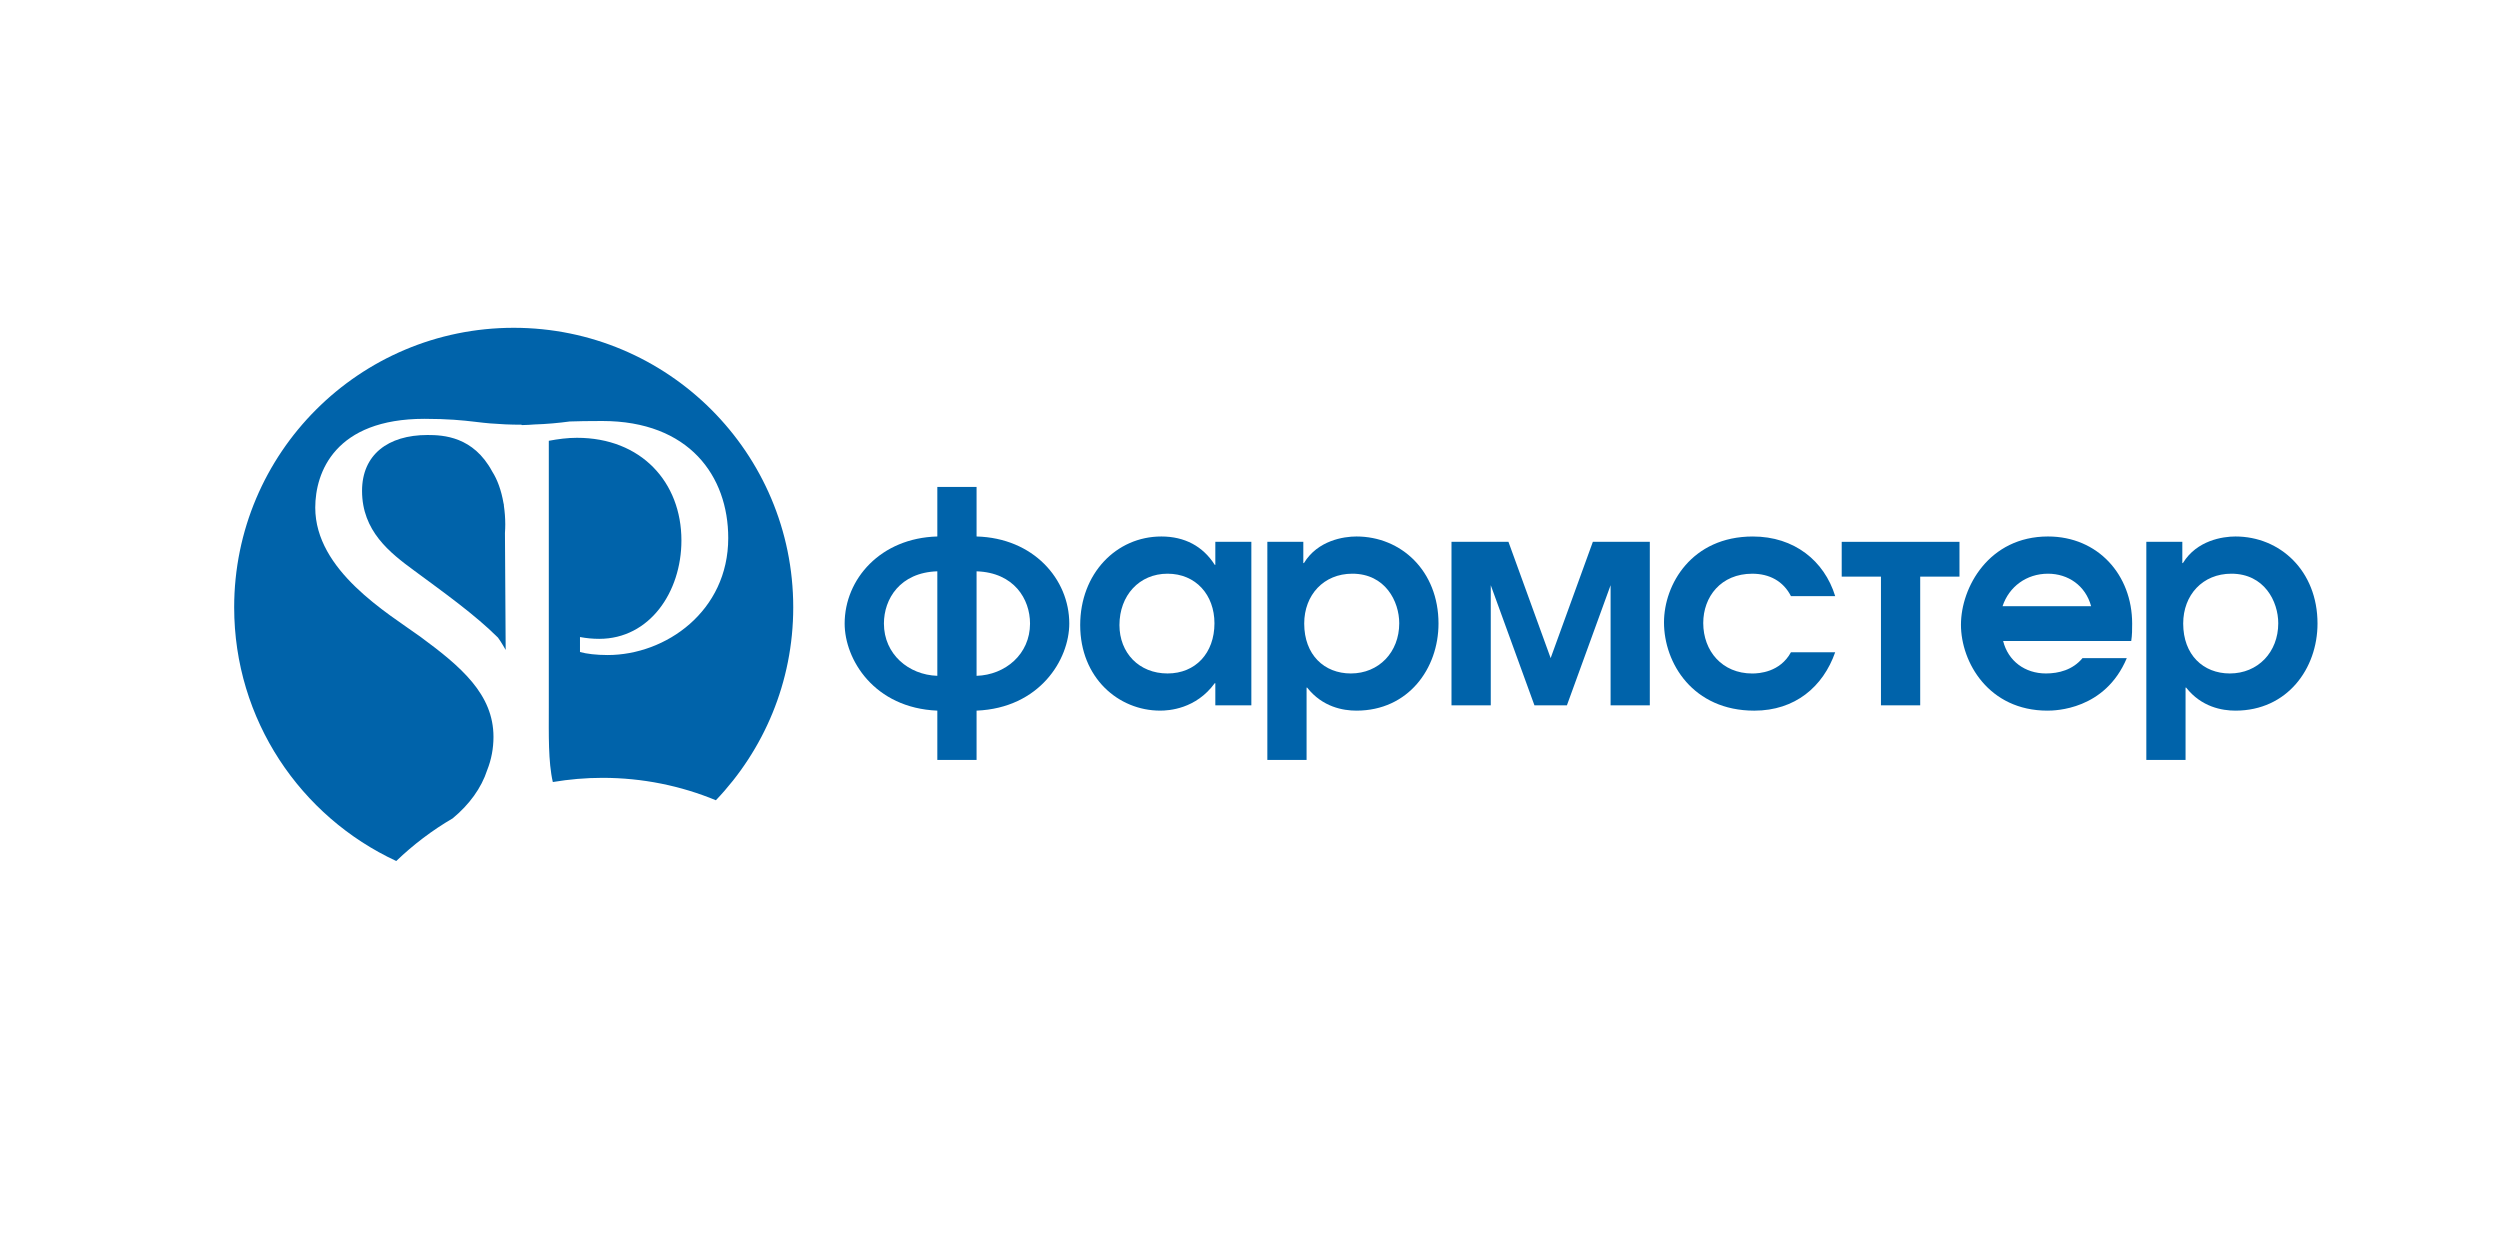 <?xml version="1.0" encoding="utf-8"?>
<!-- Generator: Adobe Illustrator 16.0.0, SVG Export Plug-In . SVG Version: 6.00 Build 0)  -->
<!DOCTYPE svg PUBLIC "-//W3C//DTD SVG 1.1//EN" "http://www.w3.org/Graphics/SVG/1.1/DTD/svg11.dtd">
<svg version="1.1" id="Layer_1" xmlns="http://www.w3.org/2000/svg" xmlns:xlink="http://www.w3.org/1999/xlink" x="0px" y="0px"
	 width="170.08px" height="85.04px" viewBox="0 0 170.08 85.04" enable-background="new 0 0 170.08 85.04" xml:space="preserve">
<path fill-rule="evenodd" clip-rule="evenodd" fill="#0063AA" d="M34.949,22.301c-10.502,0-19.018,8.514-19.018,19.018
	c0,7.648,4.518,14.238,11.027,17.258c1.156-1.111,2.443-2.088,3.838-2.902c1.131-0.936,1.951-2.059,2.35-3.289
	c0.283-0.709,0.426-1.477,0.426-2.254c0-2.9-2.205-4.777-4.98-6.818c-2.205-1.594-7.145-4.492-7.145-8.779
	c0-2.408,1.346-6.041,7.43-6.041c1.605,0,2.627,0.105,3.398,0.197c0.197,0.025,0.398,0.049,0.605,0.07
	c0.162,0.018,0.318,0.035,0.469,0.045c0.678,0.055,1.385,0.088,2.111,0.088c0.012,0,0.02,0,0.029,0v0.027
	c0.354-0.008,0.623-0.023,0.857-0.043c0.842-0.027,1.648-0.1,2.408-0.203c0.547-0.02,1.254-0.033,2.217-0.033
	c5.92,0,8.572,3.756,8.572,7.961c0,4.982-4.246,7.961-8.205,7.961c-0.775,0-1.432-0.082-1.881-0.205v-1.02
	c0.449,0.082,0.859,0.123,1.309,0.123c3.428,0,5.592-3.186,5.592-6.695c0-3.961-2.734-6.982-7.104-6.982
	c-0.652,0-1.266,0.082-1.918,0.203v18.168c0,1.787-0.045,3.674,0.273,5.047c1.1-0.184,2.227-0.285,3.379-0.285
	c2.732,0,5.338,0.543,7.715,1.525c3.258-3.414,5.262-8.033,5.262-13.123C53.967,30.815,45.453,22.301,34.949,22.301"/>
<path fill-rule="evenodd" clip-rule="evenodd" fill="#0063AA" d="M34.252,34.219c-0.145-0.85-0.414-1.592-0.766-2.141
	c-1.283-2.387-3.322-2.484-4.404-2.484c-2.695,0-4.451,1.348-4.451,3.797c0,2.734,1.879,4.205,3.551,5.43
	c2.135,1.576,4.152,3.02,5.697,4.557c0.229,0.309,0.523,0.838,0.523,0.838l-0.049-7.953c0.012-0.193,0.021-0.389,0.021-0.59
	c0-0.441-0.035-0.865-0.094-1.27c0-0.02,0-0.041,0-0.059C34.271,34.301,34.262,34.262,34.252,34.219"/>
<path fill-rule="evenodd" clip-rule="evenodd" fill="#0063AA" d="M66.438,38.868c2.551,0.082,3.637,1.889,3.637,3.555
	c0,2.088-1.688,3.494-3.637,3.555V38.868z M63.768,33.125v3.373c-3.854,0.102-6.305,2.893-6.305,5.924
	c0,2.449,2.01,5.744,6.305,5.924V51.7h2.67v-3.354c4.299-0.18,6.307-3.475,6.307-5.924c0-3.031-2.449-5.822-6.307-5.924v-3.373
	H63.768z M63.768,45.977c-1.947-0.061-3.633-1.467-3.633-3.555c0-1.666,1.084-3.473,3.633-3.555V45.977z"/>
<path fill-rule="evenodd" clip-rule="evenodd" fill="#0063AA" d="M85.132,36.862h-2.451v1.566h-0.039
	c-0.803-1.266-2.047-1.93-3.632-1.93c-3.073,0-5.522,2.531-5.522,6.025c0,3.594,2.607,5.822,5.44,5.822
	c0.584,0,2.429-0.102,3.714-1.867h0.039v1.506h2.451V36.862z M79.43,39.03c1.927,0,3.192,1.445,3.192,3.373
	c0,2.027-1.285,3.414-3.192,3.414c-1.947,0-3.272-1.406-3.272-3.293C76.158,40.516,77.502,39.03,79.43,39.03z"/>
<path fill-rule="evenodd" clip-rule="evenodd" fill="#0063AA" d="M86.219,51.7h2.67v-4.92h0.039
	c1.045,1.326,2.449,1.566,3.354,1.566c3.533,0,5.582-2.871,5.582-5.924c0-3.594-2.551-5.924-5.582-5.924
	c-0.863,0-2.631,0.262-3.572,1.807h-0.043v-1.443h-2.447V51.7z M92,39.03c2.248,0,3.193,1.887,3.193,3.373
	c0,1.969-1.387,3.414-3.293,3.414c-1.807,0-3.172-1.264-3.172-3.395C88.729,40.475,90.053,39.03,92,39.03z"/>
<polygon fill-rule="evenodd" clip-rule="evenodd" fill="#0063AA" points="98.748,36.862 102.623,36.862 105.494,44.772 
	108.365,36.862 112.24,36.862 112.24,47.985 109.572,47.985 109.572,39.813 106.6,47.985 104.391,47.985 101.42,39.813 
	101.42,47.985 98.748,47.985 "/>
<path fill-rule="evenodd" clip-rule="evenodd" fill="#0063AA" d="M124.852,44.372c-0.822,2.348-2.73,3.975-5.502,3.975
	c-4.176,0-6.145-3.232-6.145-6.004c0-2.59,1.889-5.844,6.045-5.844c2.811,0,4.859,1.648,5.602,4.057h-3.01
	c-0.523-1.023-1.467-1.525-2.633-1.525c-2.129,0-3.334,1.566-3.334,3.354c0,1.906,1.287,3.434,3.334,3.434
	c0.463,0,1.889-0.082,2.633-1.445H124.852z"/>
<polygon fill-rule="evenodd" clip-rule="evenodd" fill="#0063AA" points="133.307,36.862 133.307,39.229 130.635,39.229 
	130.635,47.985 127.965,47.985 127.965,39.229 125.295,39.229 125.295,36.862 "/>
<path fill-rule="evenodd" clip-rule="evenodd" fill="#0063AA" d="M144.992,43.608c0.063-0.402,0.063-0.783,0.063-1.186
	c0-3.313-2.33-5.924-5.725-5.924c-4.016,0-5.922,3.455-5.922,6.004c0,2.551,1.887,5.844,5.881,5.844
	c0.521,0,3.918-0.041,5.402-3.574h-3.012c-0.664,0.805-1.627,1.045-2.49,1.045c-1.426,0-2.57-0.844-2.912-2.209H144.992z
	 M136.238,41.239c0.441-1.326,1.627-2.209,3.092-2.209c1.365,0,2.551,0.803,2.932,2.209H136.238z"/>
<path fill-rule="evenodd" clip-rule="evenodd" fill="#0063AA" d="M146.018,51.7h2.67v-4.92h0.041
	c1.045,1.326,2.451,1.566,3.354,1.566c3.533,0,5.582-2.871,5.582-5.924c0-3.594-2.551-5.924-5.582-5.924
	c-0.863,0-2.631,0.262-3.574,1.807h-0.041v-1.443h-2.449V51.7z M151.803,39.03c2.246,0,3.191,1.887,3.191,3.373
	c0,1.969-1.387,3.414-3.295,3.414c-1.807,0-3.172-1.264-3.172-3.395C148.527,40.475,149.852,39.03,151.803,39.03z"/>
</svg>
